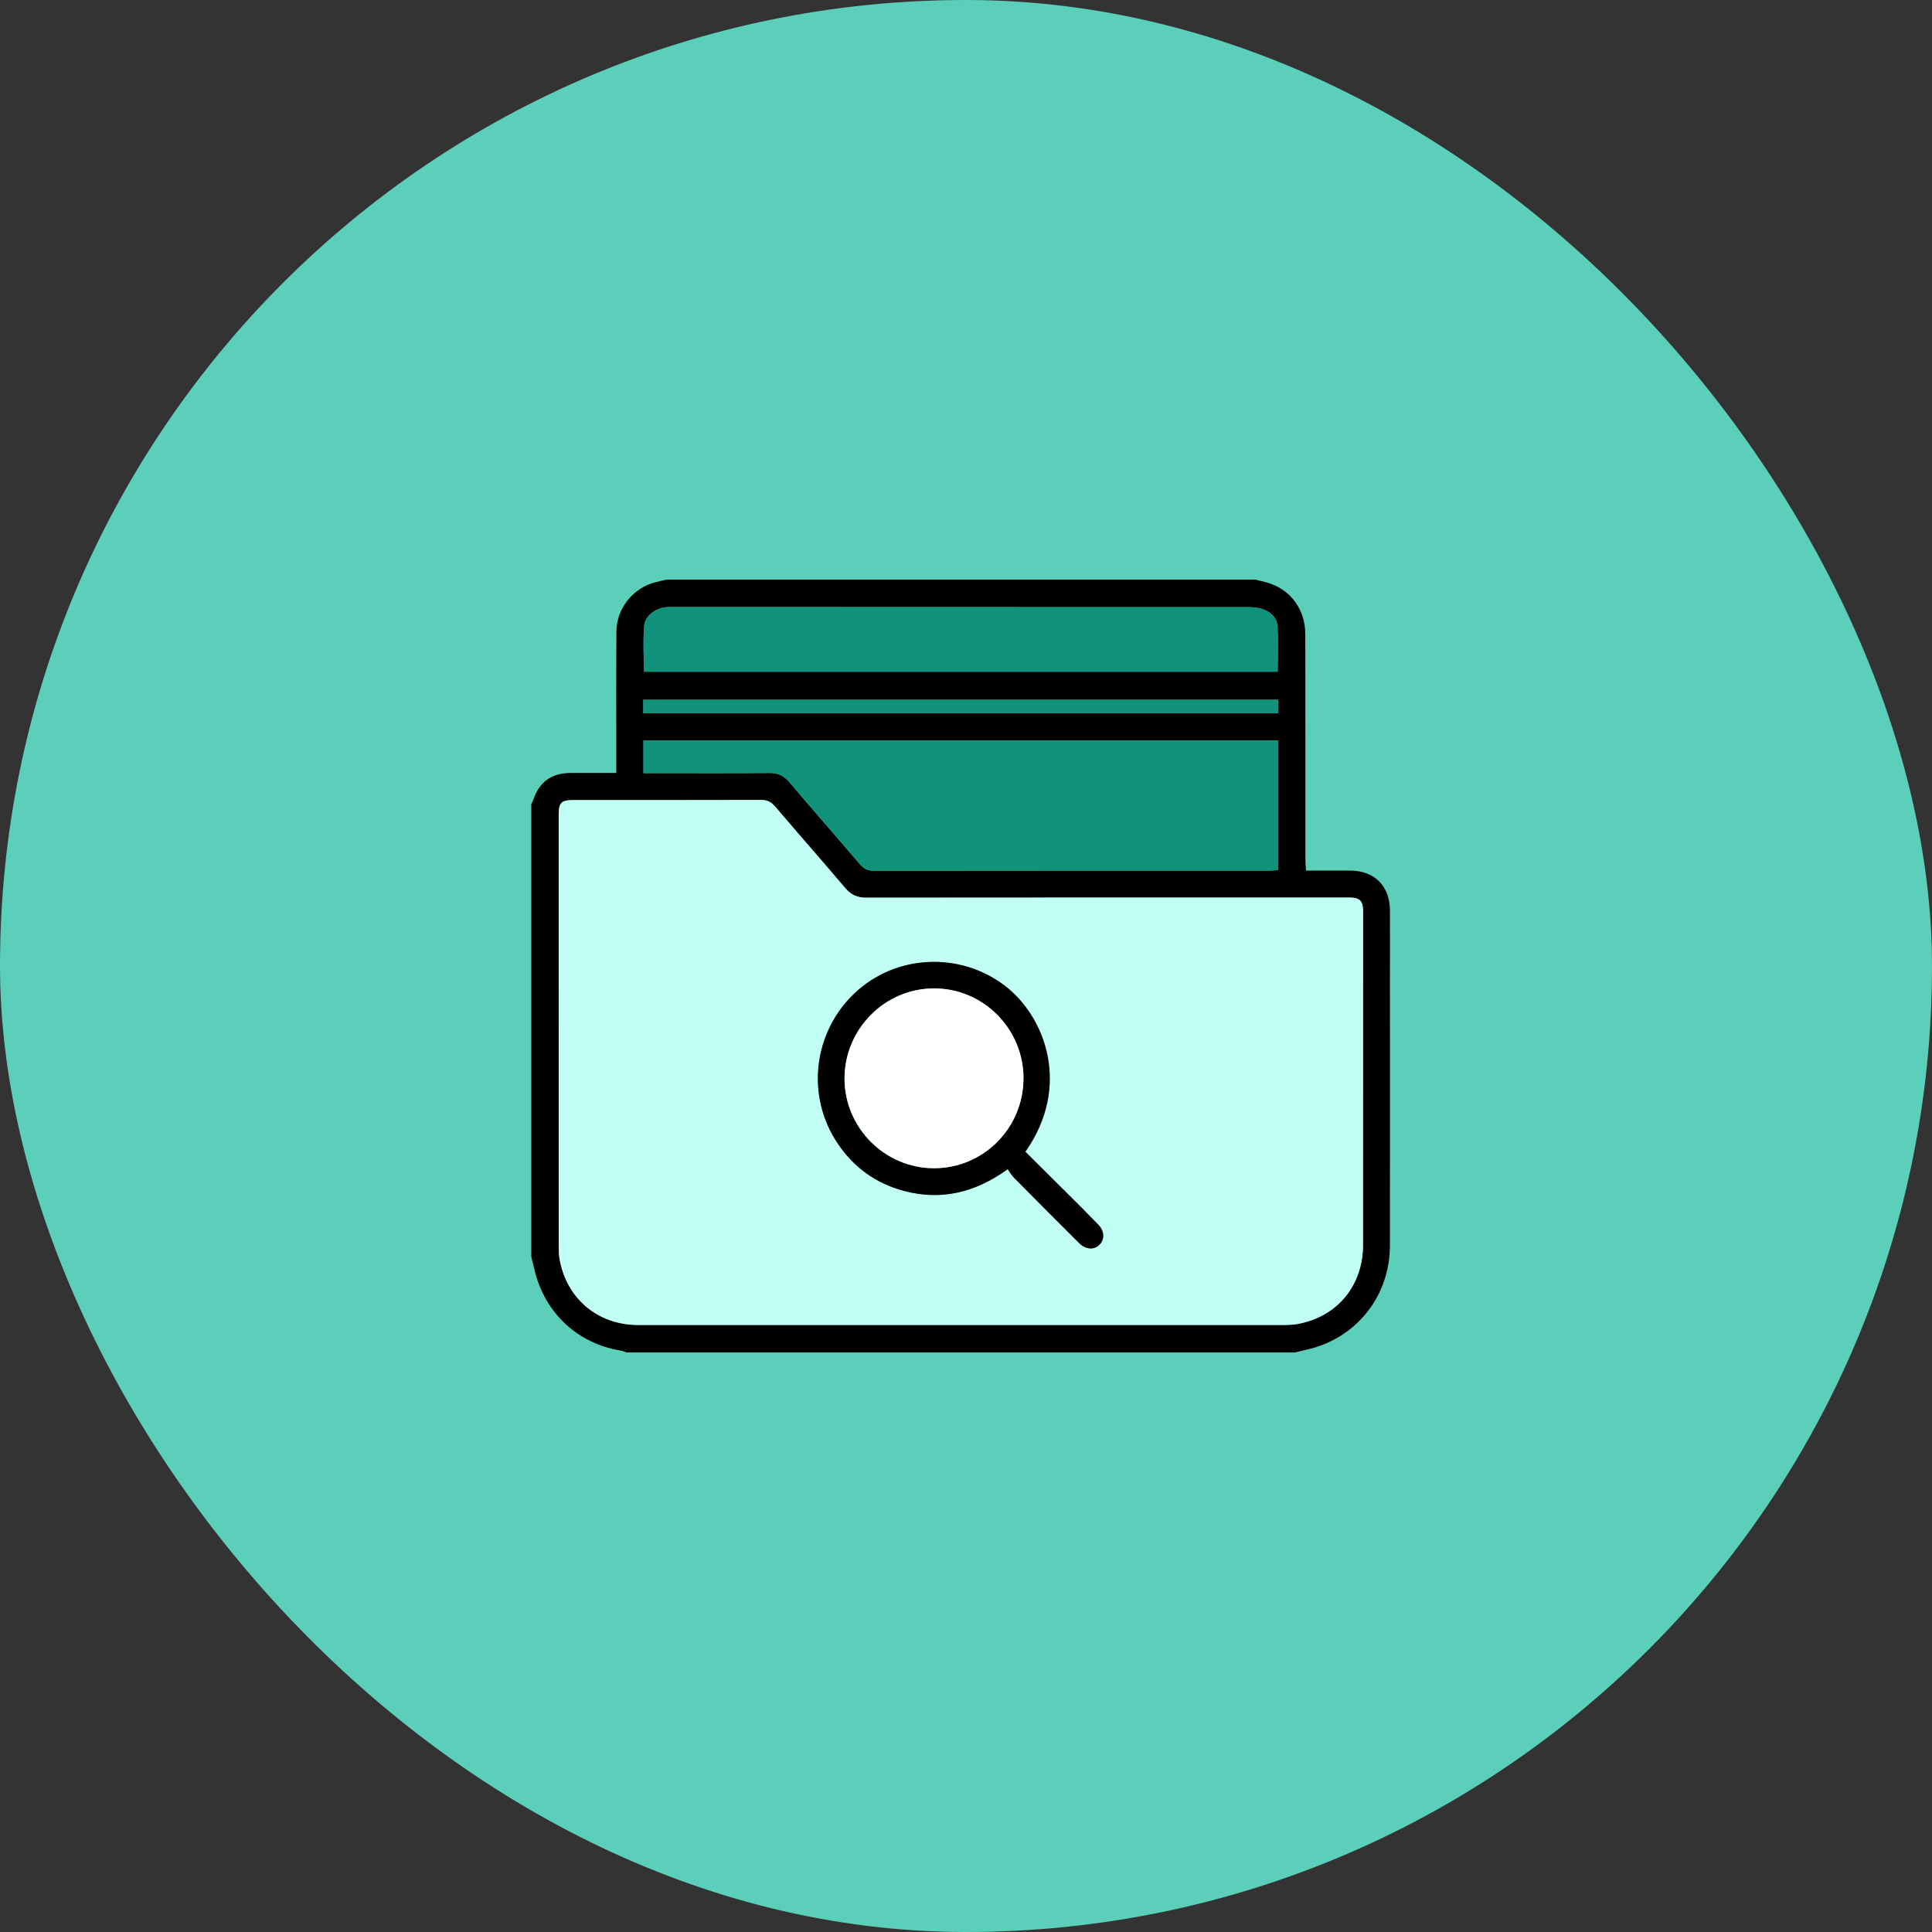 <?xml version="1.0" encoding="UTF-8"?>
<svg xmlns="http://www.w3.org/2000/svg" width="60" height="60" viewBox="0 0 60 60" fill="none">
  <rect x="0" y="0" width="60" height="60" fill="#333333" stroke="none"/>
  <rect width="60" height="60" rx="30" fill="#5BCFBA"></rect>
  <path d="M16.5 39.028V24.973C16.519 24.933 16.543 24.894 16.557 24.852C16.744 24.285 17.122 24.008 17.72 24.005C18.024 24.003 18.329 24.005 18.634 24.005C18.791 24.005 18.948 24.005 19.139 24.005C19.139 23.843 19.139 23.728 19.139 23.613C19.139 22.28 19.133 20.948 19.143 19.615C19.148 18.882 19.679 18.239 20.384 18.074C20.488 18.05 20.592 18.025 20.695 18C26.791 18 32.886 18 38.983 18C39.103 18.03 39.225 18.057 39.345 18.091C40.067 18.293 40.536 18.914 40.537 19.696C40.542 22.02 40.539 24.344 40.54 26.668C40.54 26.782 40.551 26.896 40.558 27.037C41.031 27.037 41.477 27.036 41.923 27.037C42.69 27.039 43.163 27.512 43.166 28.284C43.169 29.031 43.166 29.779 43.166 30.526C43.166 33.247 43.171 35.967 43.165 38.687C43.161 40.268 42.108 41.572 40.582 41.915C40.461 41.942 40.341 41.972 40.22 42.001H19.458C19.399 41.982 19.342 41.954 19.282 41.944C17.952 41.731 16.931 40.788 16.608 39.47C16.572 39.322 16.536 39.175 16.5 39.028V39.028ZM29.839 41.148C33.146 41.148 36.454 41.148 39.762 41.147C39.94 41.147 40.122 41.149 40.297 41.117C41.526 40.894 42.327 39.928 42.328 38.667C42.33 35.226 42.329 31.784 42.329 28.343C42.329 28.316 42.329 28.289 42.329 28.262C42.321 27.986 42.226 27.886 41.96 27.876C41.87 27.872 41.78 27.875 41.691 27.875C36.761 27.875 31.831 27.873 26.901 27.879C26.626 27.879 26.428 27.792 26.25 27.581C25.528 26.732 24.792 25.895 24.069 25.046C23.947 24.903 23.824 24.843 23.635 24.844C21.699 24.85 19.763 24.847 17.826 24.848C17.426 24.848 17.35 24.923 17.35 25.316C17.35 29.766 17.35 34.217 17.351 38.667C17.351 38.811 17.352 38.957 17.377 39.097C17.594 40.328 18.561 41.145 19.809 41.147C23.153 41.149 26.496 41.148 29.839 41.148H29.839ZM39.697 22.993H19.983V24.009C20.115 24.009 20.221 24.009 20.328 24.009C21.52 24.009 22.712 24.015 23.904 24.005C24.163 24.003 24.343 24.091 24.507 24.284C25.235 25.14 25.976 25.985 26.705 26.839C26.826 26.981 26.951 27.041 27.14 27.041C31.228 27.036 35.315 27.037 39.403 27.036C39.498 27.036 39.593 27.027 39.697 27.021V22.993ZM19.997 20.86H39.68C39.68 20.372 39.707 19.897 39.67 19.427C39.65 19.178 39.448 18.993 39.202 18.914C39.061 18.868 38.904 18.856 38.755 18.856C32.811 18.853 26.868 18.854 20.925 18.854C20.844 18.854 20.763 18.851 20.683 18.858C20.368 18.888 20.035 19.122 20.009 19.427C19.967 19.897 19.998 20.373 19.998 20.861L19.997 20.86ZM19.98 22.151H39.698V21.732H19.98V22.151Z" fill="black"></path>
  <path d="M29.841 41.148C26.497 41.148 23.154 41.149 19.811 41.147C18.563 41.146 17.596 40.328 17.378 39.097C17.354 38.957 17.353 38.81 17.353 38.667C17.352 34.217 17.352 29.766 17.352 25.316C17.352 24.923 17.428 24.848 17.828 24.848C19.764 24.848 21.7 24.85 23.637 24.844C23.825 24.843 23.949 24.903 24.071 25.047C24.793 25.895 25.53 26.731 26.251 27.582C26.43 27.793 26.627 27.879 26.902 27.879C31.832 27.874 36.762 27.875 41.692 27.875C41.782 27.875 41.872 27.873 41.961 27.876C42.228 27.887 42.322 27.987 42.331 28.262C42.331 28.289 42.331 28.316 42.331 28.343C42.331 31.784 42.332 35.226 42.329 38.667C42.328 39.928 41.527 40.894 40.299 41.117C40.124 41.149 39.942 41.147 39.764 41.147C36.456 41.148 33.148 41.148 29.84 41.148H29.841ZM31.85 35.768C33.283 33.725 32.463 31.565 31.204 30.608C29.808 29.547 27.818 29.637 26.541 30.849C25.254 32.07 25.03 34.043 26.016 35.509C26.518 36.255 27.203 36.752 28.068 36.984C29.226 37.294 30.281 37.044 31.299 36.313C31.368 36.408 31.422 36.504 31.497 36.58C32.167 37.257 32.839 37.932 33.514 38.603C33.726 38.814 33.987 38.827 34.156 38.65C34.318 38.481 34.303 38.229 34.105 38.024C33.792 37.701 33.474 37.385 33.156 37.068C32.724 36.636 32.291 36.207 31.85 35.769V35.768Z" fill="#C1FFF4"></path>
  <path d="M39.698 22.993V27.021C39.594 27.027 39.499 27.036 39.404 27.036C35.317 27.037 31.229 27.035 27.142 27.041C26.952 27.041 26.827 26.981 26.707 26.839C25.977 25.985 25.237 25.14 24.508 24.284C24.343 24.09 24.164 24.002 23.906 24.005C22.714 24.015 21.521 24.009 20.329 24.009C20.223 24.009 20.116 24.009 19.984 24.009V22.993H39.698Z" fill="#11927A"></path>
  <path d="M19.995 20.86C19.995 20.372 19.965 19.896 20.006 19.426C20.033 19.121 20.366 18.887 20.68 18.858C20.761 18.85 20.841 18.853 20.922 18.853C26.866 18.853 32.809 18.852 38.752 18.855C38.902 18.855 39.059 18.868 39.2 18.913C39.445 18.992 39.647 19.177 39.667 19.426C39.706 19.896 39.678 20.372 39.678 20.86H19.995V20.86Z" fill="#11927A"></path>
  <path d="M19.98 22.151V21.732H39.699V22.151H19.98Z" fill="#11927A"></path>
  <path d="M31.845 35.768C32.286 36.206 32.719 36.635 33.151 37.067C33.469 37.384 33.788 37.7 34.1 38.023C34.299 38.228 34.313 38.48 34.151 38.65C33.983 38.826 33.721 38.813 33.509 38.602C32.834 37.931 32.163 37.256 31.493 36.579C31.418 36.504 31.363 36.407 31.294 36.312C30.277 37.044 29.221 37.293 28.064 36.983C27.198 36.751 26.513 36.254 26.012 35.508C25.025 34.042 25.249 32.069 26.536 30.848C27.813 29.637 29.803 29.546 31.2 30.608C32.458 31.564 33.279 33.724 31.845 35.767V35.768ZM31.781 33.479C31.778 31.949 30.531 30.697 29.008 30.696C27.476 30.695 26.223 31.958 26.225 33.5C26.228 35.027 27.477 36.279 29.002 36.28C30.54 36.281 31.784 35.028 31.781 33.479H31.781Z" fill="black"></path>
  <path d="M31.786 33.479C31.79 35.028 30.546 36.281 29.007 36.28C27.483 36.279 26.233 35.027 26.23 33.5C26.228 31.958 27.481 30.695 29.014 30.696C30.537 30.697 31.784 31.949 31.787 33.479H31.786Z" fill="white"></path>
</svg>
